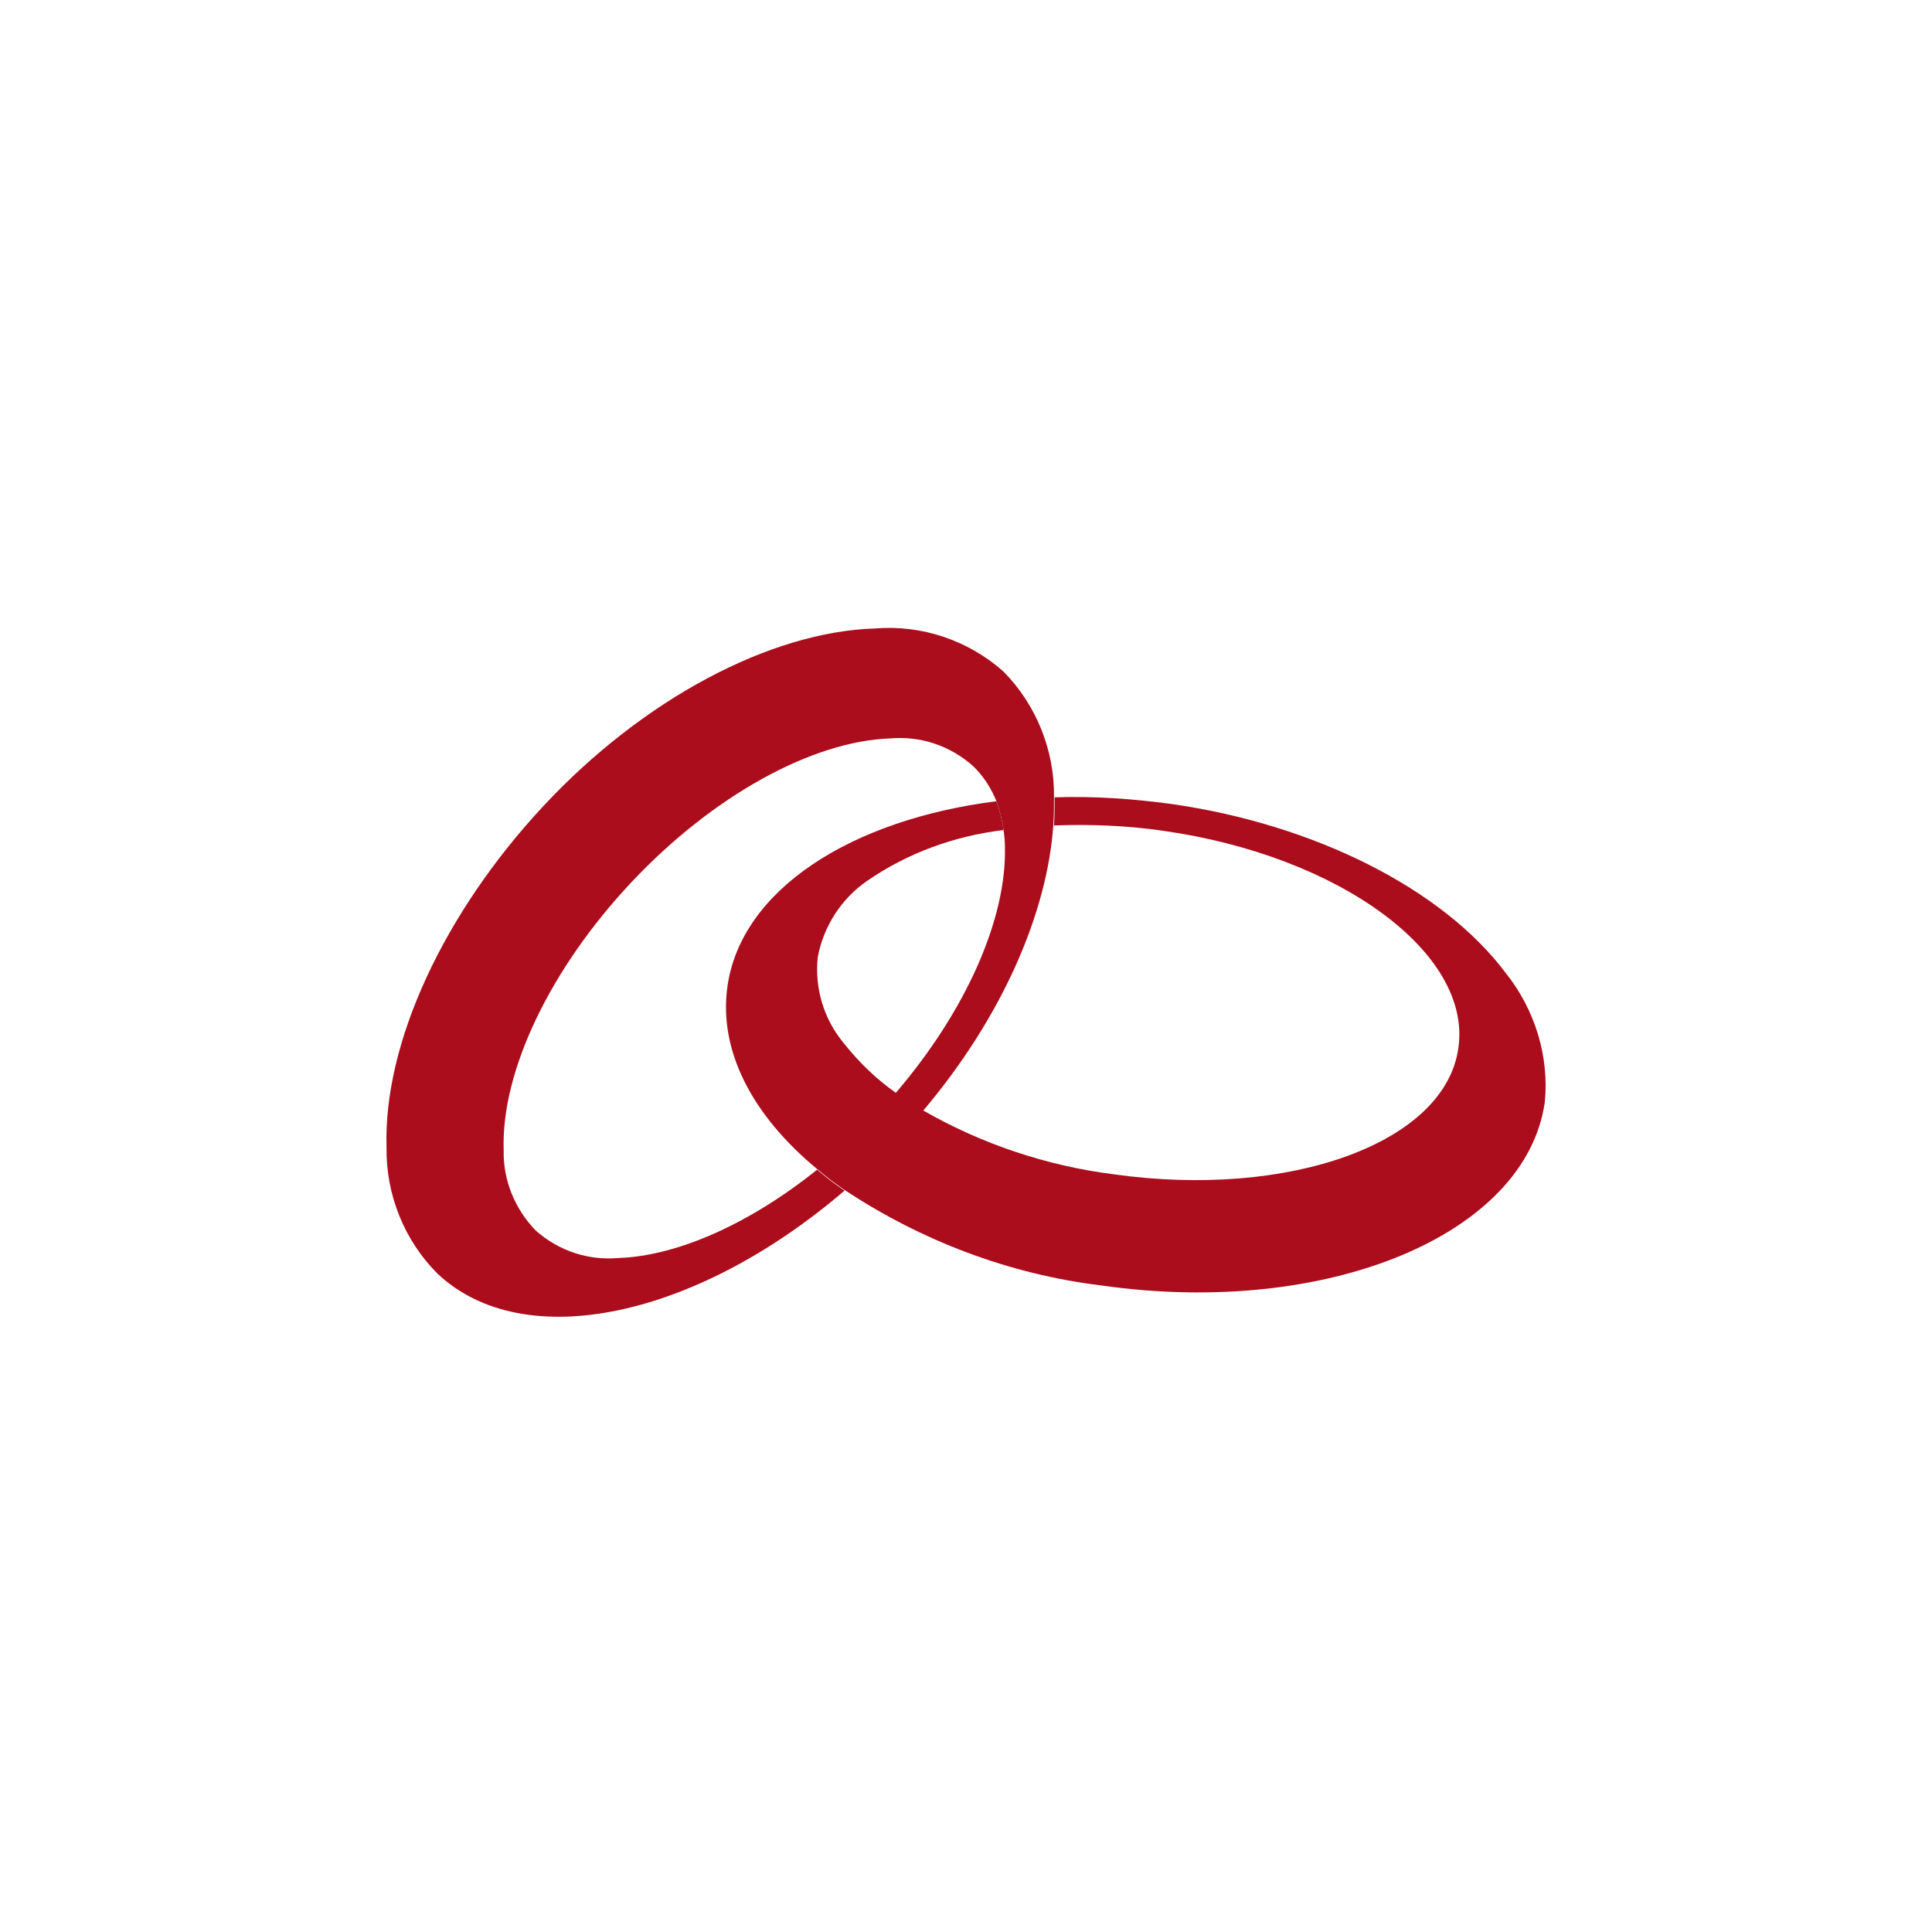 <svg width="40" height="40" viewBox="0 0 40 40" fill="none" xmlns="http://www.w3.org/2000/svg">
<path d="M21.822 16.508C21.835 15.532 21.456 14.597 20.779 13.906C20.047 13.256 19.085 12.931 18.11 13.012C15.942 13.08 13.313 14.476 11.254 16.684C9.195 18.892 7.935 21.588 8.003 23.756C7.989 24.731 8.368 25.68 9.059 26.371C10.861 28.064 14.438 27.265 17.486 24.65C17.283 24.515 17.093 24.366 16.917 24.217C15.535 25.328 14.031 26.005 12.799 26.046C12.175 26.1 11.566 25.897 11.092 25.477C10.658 25.029 10.414 24.433 10.428 23.81C10.373 22.184 11.39 20.057 13.07 18.269C14.75 16.481 16.809 15.343 18.435 15.288C19.058 15.234 19.668 15.437 20.142 15.857C20.358 16.061 20.521 16.318 20.63 16.589C20.697 16.779 20.751 16.982 20.779 17.185C20.792 17.294 20.806 17.415 20.806 17.524C20.846 19.028 19.993 20.938 18.543 22.631C18.719 22.767 18.909 22.889 19.112 22.997C20.751 21.06 21.686 18.892 21.808 17.077C21.822 16.887 21.822 16.697 21.822 16.508Z" fill="#AB0D1C"/>
<path d="M31.17 20.139C29.869 18.405 27.214 17.063 24.233 16.643C23.434 16.535 22.634 16.481 21.835 16.508C21.835 16.698 21.835 16.901 21.822 17.09C22.567 17.063 23.325 17.09 24.07 17.199C27.729 17.714 30.479 19.732 30.194 21.697C29.923 23.661 26.712 24.826 23.054 24.312C21.672 24.136 20.331 23.688 19.125 22.997C18.922 22.875 18.733 22.754 18.556 22.632C18.15 22.347 17.784 21.995 17.473 21.602C17.052 21.101 16.863 20.45 16.931 19.814C17.052 19.177 17.418 18.608 17.947 18.242C18.787 17.66 19.762 17.307 20.778 17.185C20.751 16.982 20.697 16.779 20.629 16.589C17.622 16.968 15.345 18.418 15.061 20.423C14.871 21.765 15.589 23.106 16.917 24.203C17.093 24.352 17.283 24.501 17.486 24.637C19.085 25.694 20.9 26.384 22.811 26.615C27.471 27.279 31.59 25.572 31.983 22.821C32.078 21.873 31.779 20.898 31.17 20.139Z" fill="#AB0D1C"/>
</svg>

